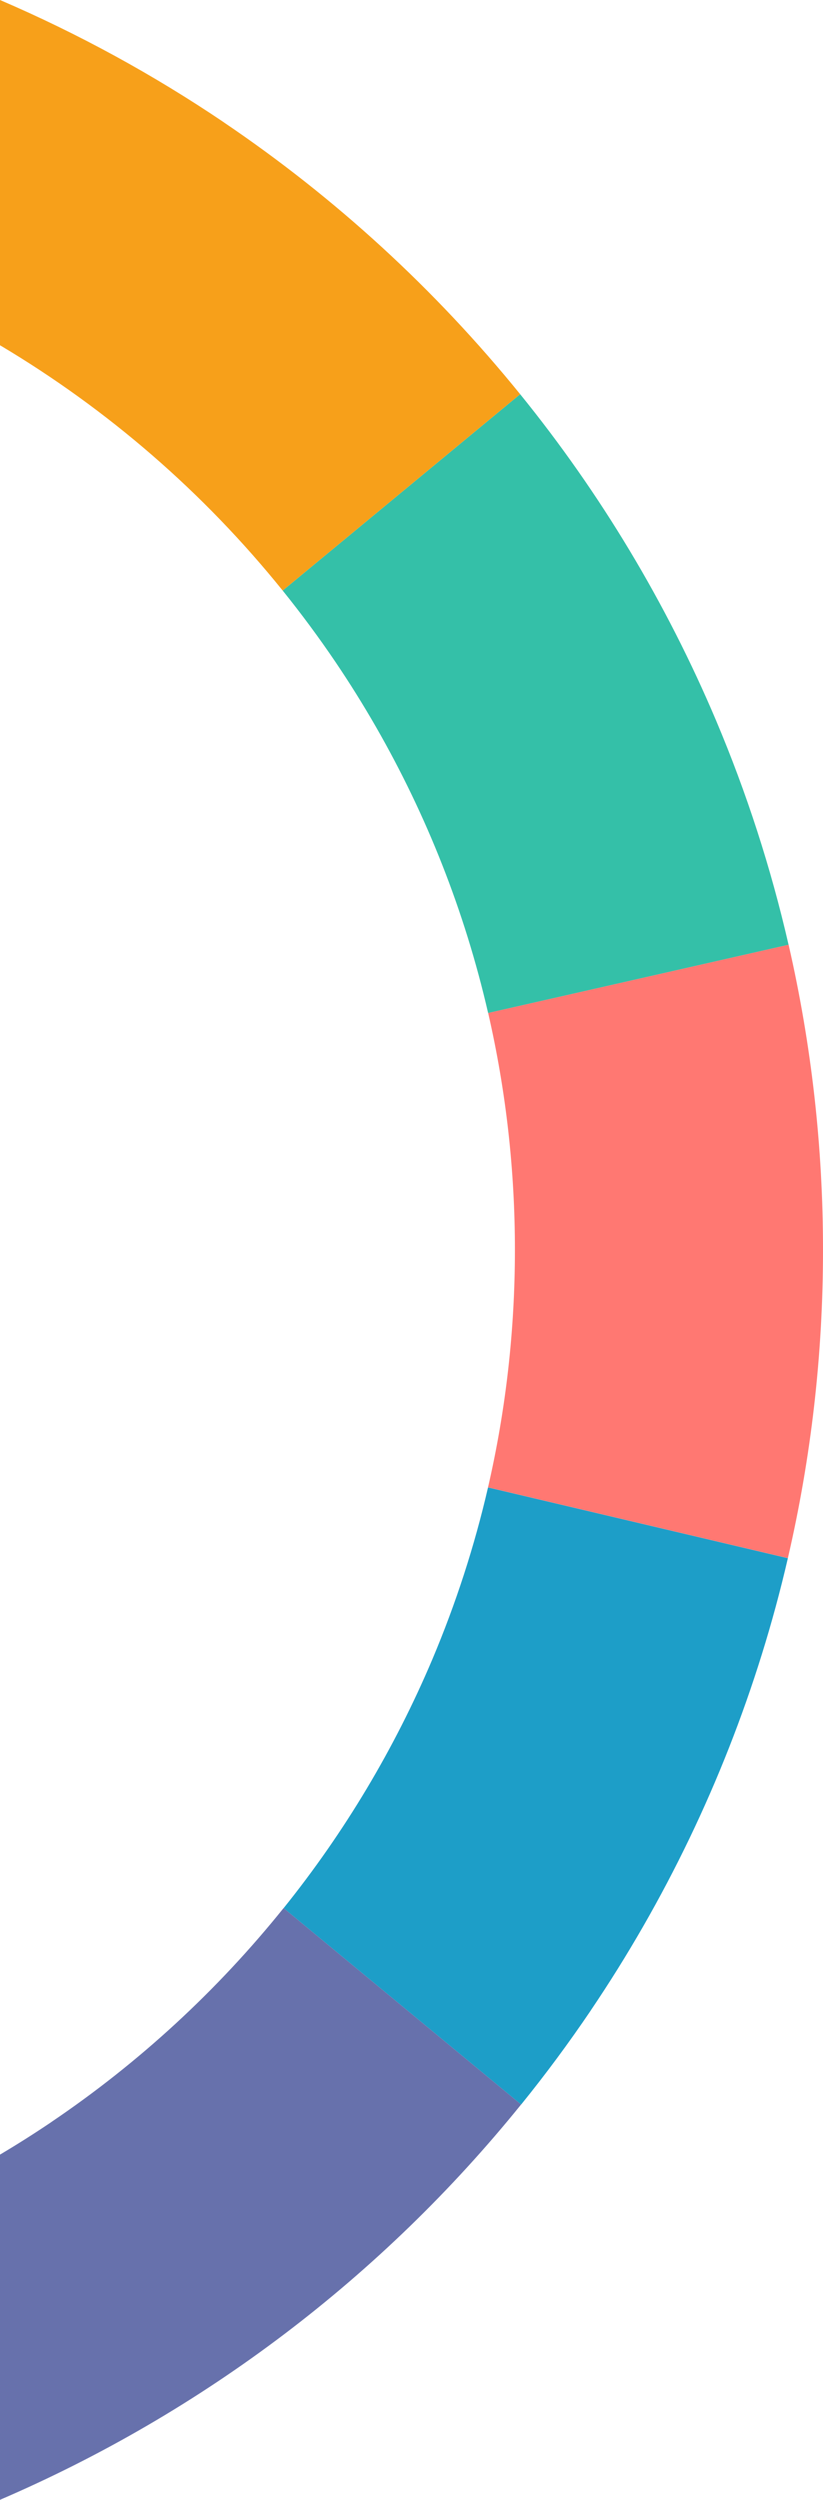 <?xml version="1.0" encoding="utf-8"?><svg xmlns="http://www.w3.org/2000/svg" xmlns:xlink="http://www.w3.org/1999/xlink" id="Calque_1" viewBox="0 0 192.79 585.2"><defs><style>.cls-1{fill:#6771ac;}.cls-2{fill:#1d9ec8;}.cls-3{fill:#34c0a8;}.cls-4{fill:#ff7872;}.cls-5{clip-path:url(#clippath);}.cls-6{fill:none;}.cls-7{fill:#f7a01a;}</style><clipPath id="clippath"><rect class="cls-6" width="192.79" height="585.2"></rect></clipPath></defs><g class="cls-5"><g id="Groupe_3578"><path id="Trac&#xE9;_1694" class="cls-4" d="M192.79,292.63v-.04c.01-24.04-2.69-48.01-8.06-71.45l-70.38,15.98c4.18,18.19,6.28,36.8,6.27,55.47v.04c0,18.7-2.1,37.34-6.3,55.56l70.24,16.57c5.48-23.65,8.24-47.85,8.23-72.13"></path><path id="Trac&#xE9;_1695" class="cls-3" d="M78.6,154.99c13.41,19.84,23.84,41.53,30.95,64.39,1.81,5.83,3.41,11.74,4.79,17.75l70.38-15.98c-4.12-17.95-9.8-35.51-16.97-52.47-11.64-27.49-27.09-53.21-45.9-76.4l-55.63,45.97c4.35,5.4,8.48,10.98,12.38,16.74"></path><path id="Trac&#xE9;_1696" class="cls-7" d="M52.46,28.65C35.91,17.47,18.35,7.88,0,0V80.82c25.31,15.06,47.74,34.5,66.22,57.43l55.63-45.97c-19.87-24.51-43.25-45.95-69.39-63.62"></path><path id="Trac&#xE9;_1697" class="cls-2" d="M138.4,470.61c17.36-25.68,30.86-53.77,40.07-83.36,2.3-7.38,4.33-14.87,6.09-22.48l-70.24-16.57c-3.17,13.75-7.54,27.21-13.03,40.21-8.87,20.94-20.6,40.55-34.85,58.27l55.64,45.98c5.75-7.1,11.19-14.45,16.33-22.05"></path><path id="Trac&#xE9;_1698" class="cls-1" d="M12.06,496.74c-3.94,2.66-7.96,5.21-12.06,7.64v80.81c47.6-20.48,89.5-52.24,122.07-92.54l-55.64-45.98c-15.52,19.31-33.85,36.19-54.37,50.06"></path></g></g></svg>
